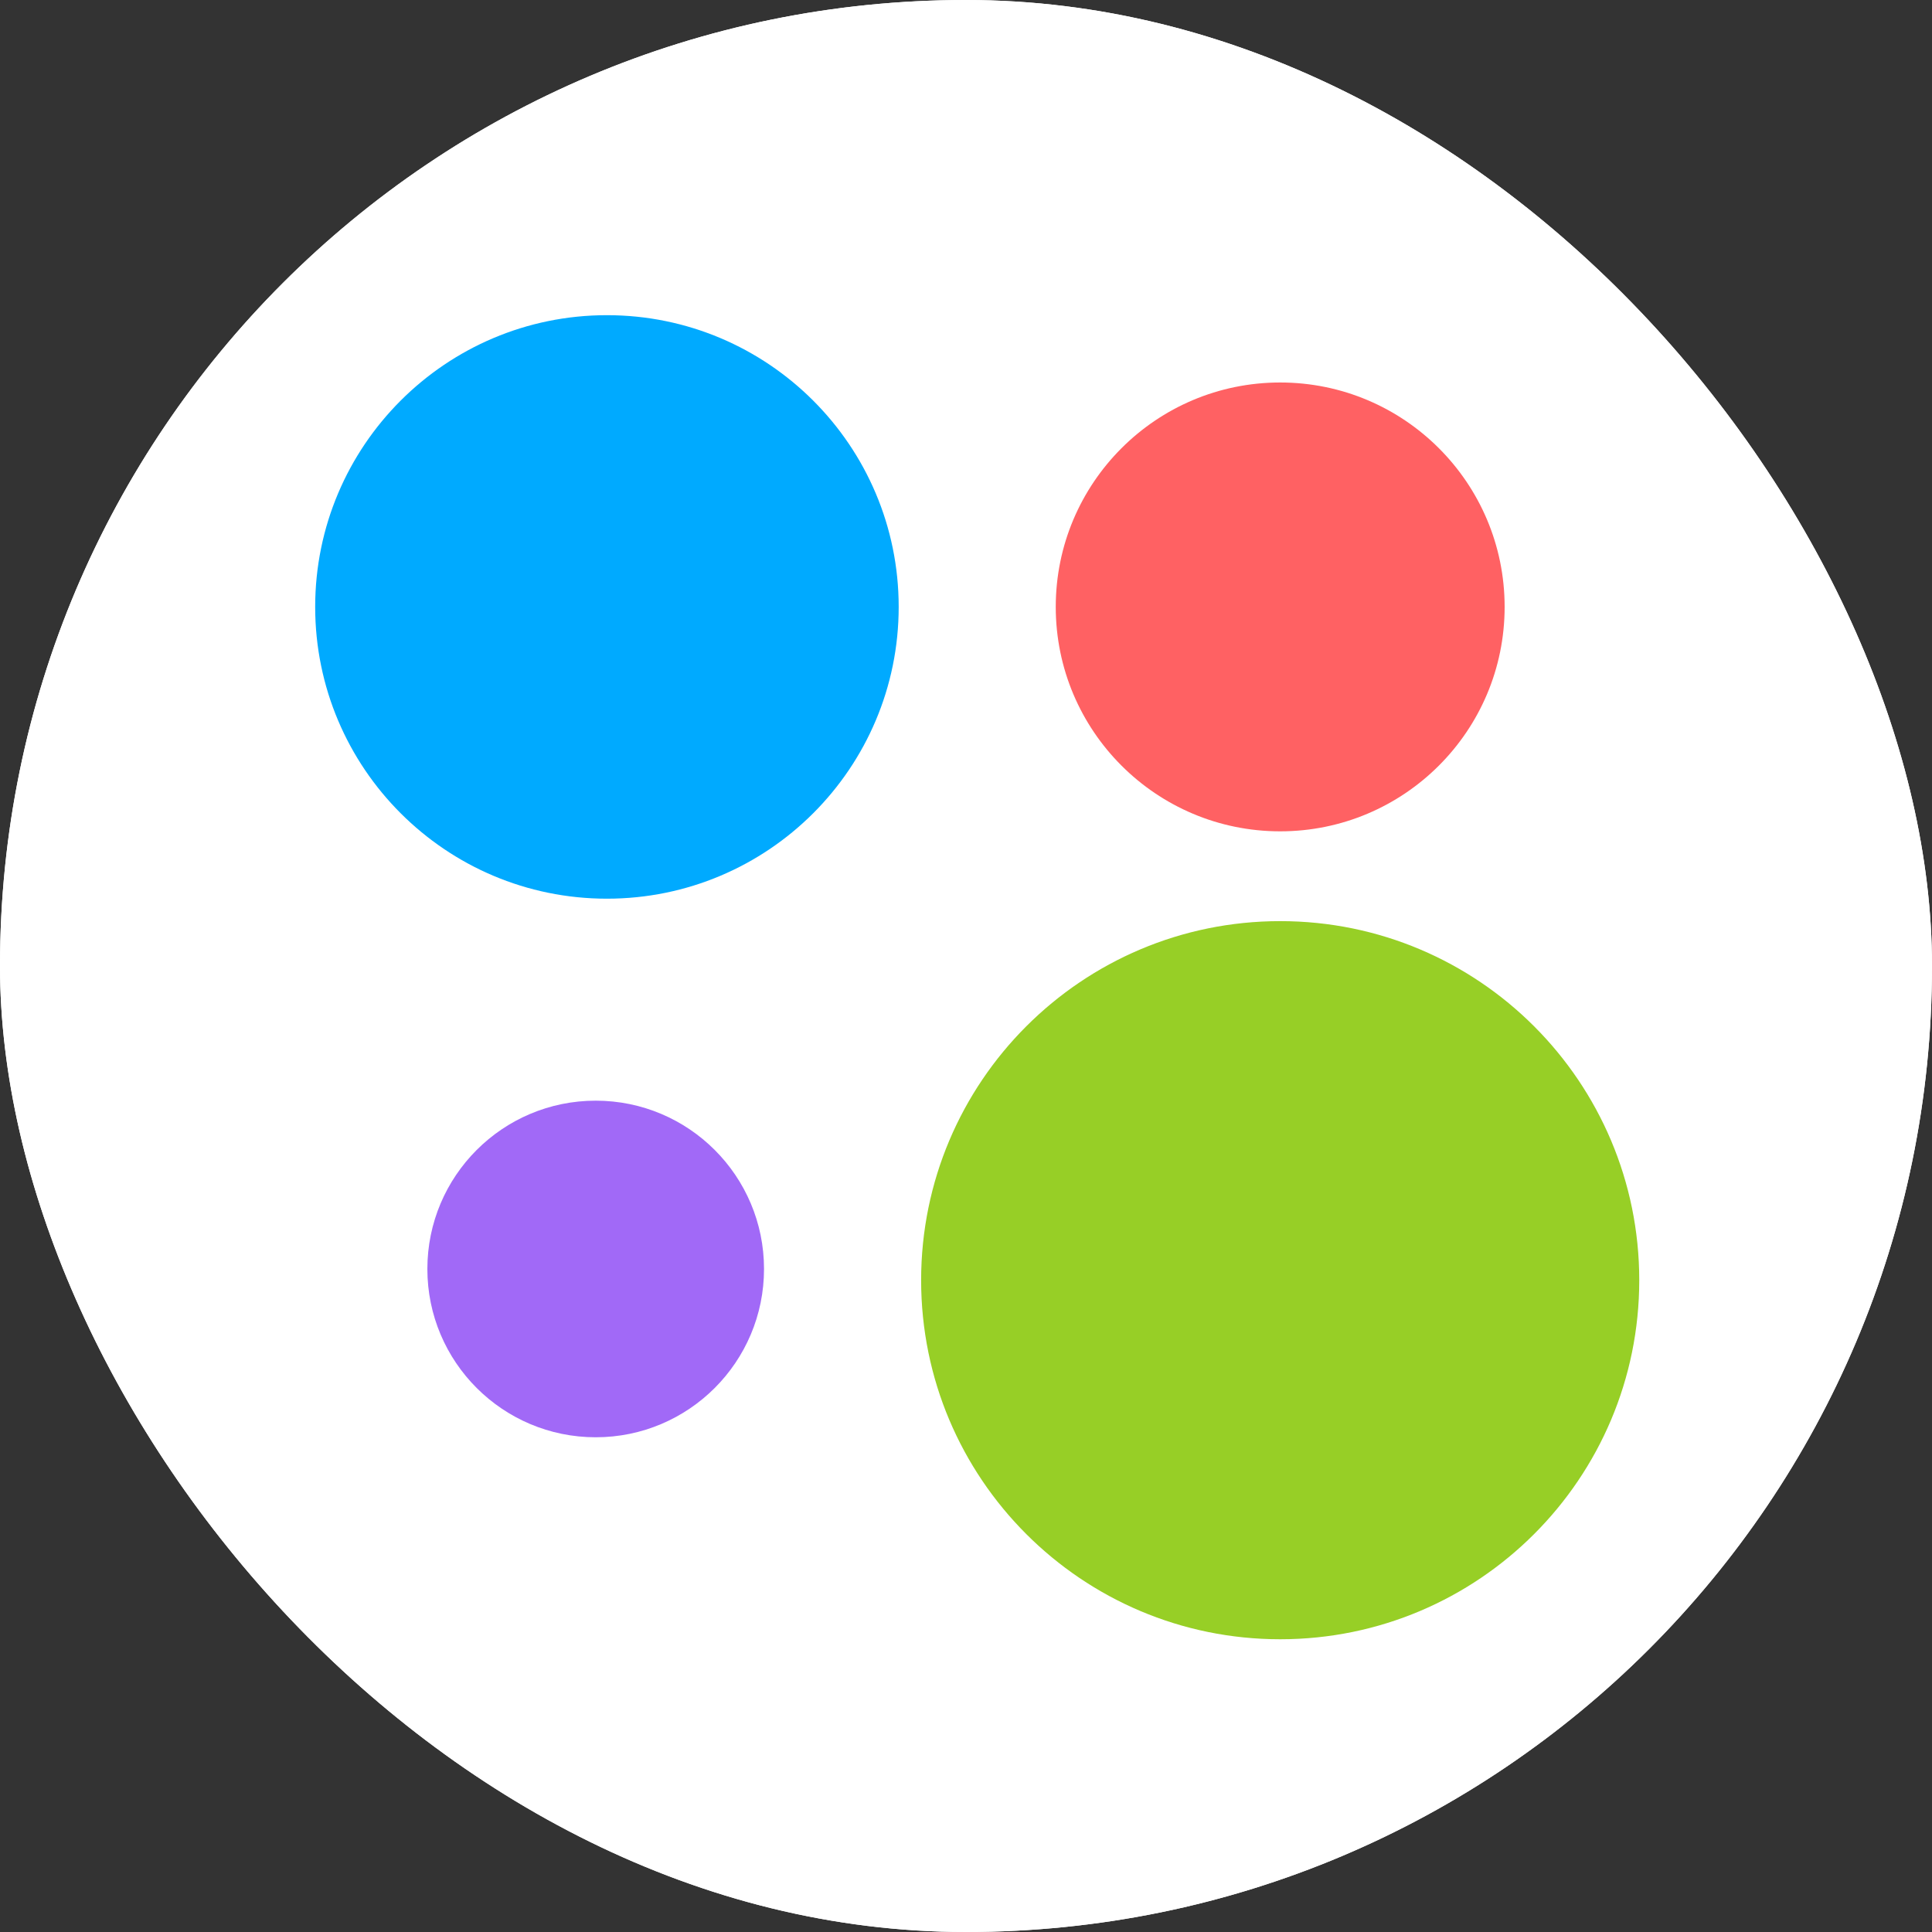 <svg width="44" height="44" viewBox="0 0 44 44" fill="none" xmlns="http://www.w3.org/2000/svg">
<rect x="0" y="0" width="44" height="44" fill="#333333" stroke="none"/>
<g clip-path="url(#clip0_3116_33551)">
<rect width="44" height="44" rx="22" fill="white"/>
<path fill-rule="evenodd" clip-rule="evenodd" d="M-1 -1H45V45H-1V-1Z" fill="white"/>
<path d="M29.156 37.333C33.672 37.333 37.333 33.672 37.333 29.156C37.333 24.639 33.672 20.978 29.156 20.978C24.639 20.978 20.978 24.639 20.978 29.156C20.978 33.672 24.639 37.333 29.156 37.333Z" fill="#97CF26"/>
<path d="M13.822 20.467C17.492 20.467 20.467 17.492 20.467 13.822C20.467 10.153 17.492 7.178 13.822 7.178C10.153 7.178 7.178 10.153 7.178 13.822C7.178 17.492 10.153 20.467 13.822 20.467Z" fill="#00AAFF"/>
<path d="M29.155 18.933C31.978 18.933 34.267 16.645 34.267 13.822C34.267 10.999 31.978 8.711 29.155 8.711C26.333 8.711 24.044 10.999 24.044 13.822C24.044 16.645 26.333 18.933 29.155 18.933Z" fill="#FF6163"/>
<path d="M13.567 32.733C15.684 32.733 17.4 31.017 17.4 28.9C17.4 26.783 15.684 25.067 13.567 25.067C11.45 25.067 9.733 26.783 9.733 28.9C9.733 31.017 11.45 32.733 13.567 32.733Z" fill="#A169F7"/>
</g>
<defs>
<clipPath id="clip0_3116_33551">
<rect width="44" height="44" rx="22" fill="white"/>
</clipPath>
</defs>
</svg>
